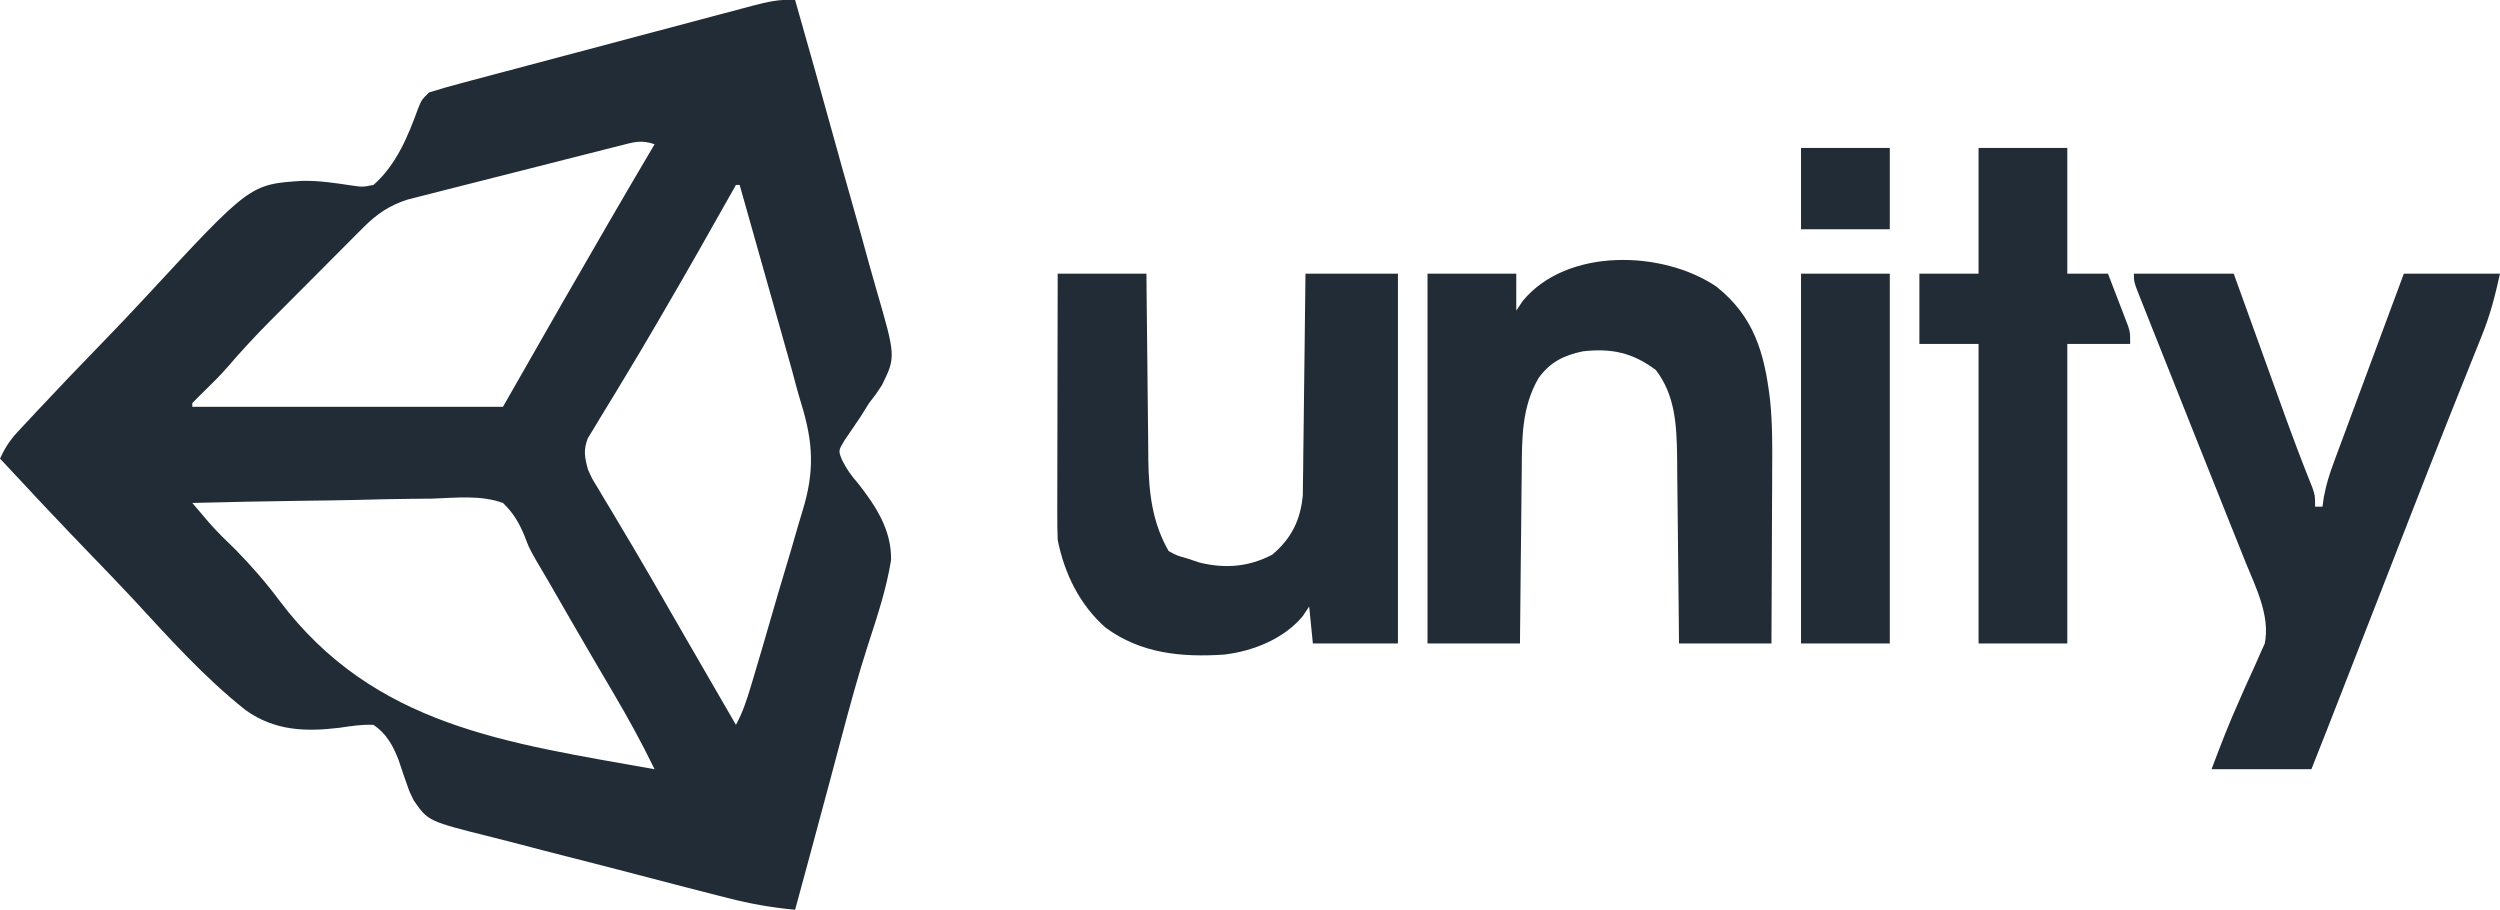 <?xml version="1.0" encoding="UTF-8"?>
<svg version="1.1" xmlns="http://www.w3.org/2000/svg" width="676" height="246">
<path d="M0 0 C3.545 12.426 7.042 24.864 10.481 37.32 C12.079 43.104 13.693 48.883 15.344 54.652 C16.938 60.224 18.49 65.807 20.013 71.4 C20.6 73.527 21.202 75.649 21.819 77.767 C27.249 96.449 27.249 96.449 23.469 104.159 C21.727 106.787 21.727 106.787 20 109 C19.19 110.275 18.387 111.554 17.594 112.84 C16.183 114.927 14.766 117.01 13.344 119.09 C11.671 121.873 11.671 121.873 12.72 124.441 C13.974 126.949 15.302 128.746 17.137 130.852 C21.934 136.995 26.068 143.362 25.95 151.393 C24.702 159.223 22.194 166.728 19.744 174.251 C17.073 182.517 14.804 190.878 12.57 199.27 C12.38 199.983 12.19 200.696 11.995 201.43 C11.222 204.33 10.451 207.231 9.681 210.131 C7.79 217.258 5.865 224.375 3.934 231.49 C3.094 234.584 2.256 237.678 1.418 240.772 C0.945 242.515 0.473 244.257 0 246 C-6.25 245.42 -12.117 244.395 -18.188 242.826 C-19.058 242.606 -19.927 242.387 -20.823 242.16 C-23.669 241.438 -26.513 240.705 -29.355 239.969 C-30.333 239.716 -31.31 239.463 -32.317 239.203 C-37.481 237.866 -42.642 236.519 -47.802 235.165 C-52.06 234.05 -56.322 232.955 -60.59 231.878 C-65.763 230.572 -70.927 229.232 -76.085 227.867 C-78.044 227.355 -80.007 226.854 -81.973 226.366 C-99.241 222.058 -99.241 222.058 -103.154 216.391 C-104.243 214.179 -104.243 214.179 -105 212 C-105.255 211.278 -105.509 210.557 -105.772 209.813 C-106.25 208.397 -106.727 206.98 -107.201 205.562 C-108.736 201.6 -110.439 198.448 -114 196 C-117.202 195.854 -120.121 196.341 -123.293 196.8 C-132.518 197.918 -140.768 197.566 -148.521 192.066 C-159.704 183.237 -169.331 172.458 -178.973 162.018 C-183.002 157.689 -187.118 153.443 -191.227 149.189 C-199.236 140.871 -207.148 132.467 -215 124 C-213.732 121.253 -212.399 119.121 -210.342 116.906 C-209.802 116.322 -209.262 115.737 -208.706 115.135 C-208.115 114.505 -207.524 113.876 -206.915 113.228 C-206.29 112.556 -205.665 111.884 -205.021 111.191 C-199.215 104.975 -193.321 98.842 -187.401 92.734 C-183.435 88.64 -179.501 84.523 -175.633 80.336 C-147.39 49.815 -147.39 49.815 -133.242 48.901 C-128.772 48.821 -124.5 49.467 -120.094 50.129 C-116.941 50.594 -116.941 50.594 -114 50 C-107.842 44.567 -104.695 36.911 -101.944 29.323 C-101 27 -101 27 -99 25 C-96.08 24.08 -93.182 23.254 -90.223 22.478 C-89.314 22.234 -88.405 21.99 -87.469 21.738 C-84.453 20.931 -81.436 20.133 -78.418 19.336 C-76.325 18.779 -74.233 18.221 -72.14 17.663 C-67.749 16.494 -63.356 15.329 -58.963 14.168 C-53.331 12.679 -47.703 11.179 -42.075 9.675 C-37.752 8.521 -33.427 7.373 -29.102 6.227 C-27.026 5.676 -24.951 5.123 -22.876 4.569 C-19.974 3.794 -17.07 3.028 -14.165 2.263 C-13.307 2.033 -12.449 1.802 -11.565 1.564 C-7.626 0.536 -4.111 -0.302 0 0 Z M-47.412 39.399 C-48.058 39.56 -48.703 39.721 -49.369 39.887 C-51.506 40.421 -53.64 40.968 -55.773 41.516 C-57.259 41.892 -58.745 42.267 -60.231 42.642 C-63.348 43.43 -66.463 44.224 -69.577 45.023 C-73.561 46.044 -77.549 47.05 -81.538 48.052 C-84.609 48.825 -87.678 49.606 -90.746 50.389 C-92.215 50.763 -93.685 51.135 -95.155 51.504 C-97.215 52.022 -99.273 52.551 -101.33 53.083 C-102.5 53.381 -103.67 53.68 -104.875 53.987 C-109.691 55.548 -113.118 57.867 -116.669 61.427 C-117.347 62.101 -118.025 62.776 -118.723 63.471 C-119.441 64.196 -120.159 64.921 -120.898 65.668 C-121.652 66.422 -122.405 67.175 -123.181 67.952 C-124.772 69.546 -126.36 71.142 -127.946 72.74 C-130.354 75.167 -132.77 77.585 -135.188 80.002 C-136.737 81.557 -138.287 83.112 -139.836 84.668 C-140.55 85.383 -141.263 86.098 -141.999 86.834 C-145.994 90.866 -149.822 94.992 -153.518 99.299 C-155.393 101.451 -157.388 103.452 -159.438 105.438 C-160.643 106.607 -161.837 107.789 -163 109 C-163 109.33 -163 109.66 -163 110 C-135.28 110 -107.56 110 -79 110 C-73.72 100.76 -68.44 91.52 -63 82 C-54.731 67.628 -46.446 53.269 -38 39 C-41.783 37.739 -43.558 38.426 -47.412 39.399 Z M-16 50 C-16.32 50.571 -16.641 51.142 -16.971 51.73 C-23.215 62.845 -29.508 73.929 -35.938 84.938 C-36.792 86.406 -36.792 86.406 -37.663 87.904 C-40.738 93.178 -43.856 98.422 -47.031 103.637 C-47.685 104.723 -48.339 105.809 -49.012 106.928 C-50.268 109.014 -51.538 111.091 -52.822 113.16 C-53.385 114.1 -53.948 115.04 -54.527 116.008 C-55.03 116.829 -55.533 117.65 -56.051 118.497 C-57.295 121.778 -56.919 123.639 -56 127 C-54.871 129.513 -54.871 129.513 -53.367 131.922 C-52.816 132.852 -52.265 133.782 -51.697 134.74 C-51.095 135.733 -50.494 136.726 -49.875 137.75 C-48.594 139.904 -47.314 142.059 -46.035 144.215 C-45.37 145.33 -44.705 146.445 -44.02 147.593 C-40.733 153.137 -37.524 158.725 -34.312 164.312 C-33.068 166.473 -31.823 168.633 -30.578 170.793 C-29.981 171.83 -29.383 172.867 -28.768 173.935 C-24.522 181.296 -20.261 188.648 -16 196 C-14.165 192.64 -13.066 189.235 -11.965 185.573 C-11.773 184.937 -11.581 184.3 -11.383 183.645 C-9.616 177.759 -7.899 171.859 -6.197 165.954 C-5.056 162 -3.901 158.053 -2.706 154.115 C-1.545 150.289 -0.426 146.452 0.666 142.606 C1.085 141.156 1.517 139.71 1.965 138.268 C5.29 127.514 4.942 119.738 1.617 109.006 C0.684 105.973 -0.107 102.904 -0.923 99.838 C-1.575 97.514 -2.231 95.192 -2.891 92.871 C-3.24 91.63 -3.59 90.389 -3.95 89.11 C-4.86 85.876 -5.776 82.643 -6.692 79.41 C-7.633 76.084 -8.57 72.758 -9.508 69.432 C-11.335 62.953 -13.166 56.476 -15 50 C-15.33 50 -15.66 50 -16 50 Z M-163 136 C-162.044 137.123 -161.088 138.244 -160.131 139.365 C-159.332 140.303 -159.332 140.303 -158.517 141.259 C-156.223 143.892 -153.732 146.291 -151.223 148.715 C-147.043 153.012 -143.108 157.48 -139.531 162.293 C-113.883 196.464 -77.769 200.872 -38 208 C-41.496 200.808 -45.306 193.882 -49.375 187 C-50.614 184.891 -51.852 182.782 -53.09 180.672 C-53.729 179.583 -54.368 178.495 -55.027 177.373 C-58.972 170.629 -62.863 163.853 -66.761 157.082 C-67.895 155.114 -69.045 153.156 -70.216 151.21 C-72 148 -72 148 -73.2 144.829 C-74.747 141.174 -76.144 138.779 -79 136 C-84.978 133.808 -91.812 134.609 -98.059 134.828 C-99.932 134.851 -101.805 134.868 -103.678 134.88 C-108.594 134.925 -113.506 135.043 -118.42 135.176 C-123.44 135.299 -128.461 135.354 -133.482 135.414 C-143.323 135.543 -153.161 135.747 -163 136 Z " fill="#222C37" transform="translate(215,0)"/>
<path d="M0 0 C10.188 8.133 12.957 17.882 14.48 30.419 C15.161 36.781 15.126 43.137 15.074 49.527 C15.07 50.896 15.068 52.265 15.066 53.633 C15.058 57.179 15.039 60.725 15.016 64.271 C14.996 67.912 14.987 71.552 14.977 75.193 C14.955 82.296 14.92 89.398 14.879 96.5 C6.629 96.5 -1.621 96.5 -10.121 96.5 C-10.136 94.704 -10.15 92.909 -10.165 91.059 C-10.217 85.092 -10.283 79.125 -10.357 73.158 C-10.401 69.544 -10.441 65.93 -10.468 62.316 C-10.494 58.821 -10.534 55.327 -10.584 51.832 C-10.609 49.866 -10.619 47.9 -10.629 45.933 C-10.765 37.541 -11.113 29.427 -16.371 22.562 C-22.693 17.821 -28.405 16.629 -36.121 17.5 C-41.227 18.567 -44.949 20.387 -48.103 24.738 C-52.645 32.599 -52.589 40.859 -52.633 49.723 C-52.65 51.077 -52.668 52.432 -52.687 53.787 C-52.734 57.323 -52.764 60.859 -52.791 64.395 C-52.821 68.016 -52.867 71.636 -52.912 75.256 C-52.998 82.337 -53.064 89.418 -53.121 96.5 C-61.371 96.5 -69.621 96.5 -78.121 96.5 C-78.121 63.5 -78.121 30.5 -78.121 -3.5 C-70.201 -3.5 -62.281 -3.5 -54.121 -3.5 C-54.121 -0.2 -54.121 3.1 -54.121 6.5 C-53.544 5.634 -52.966 4.768 -52.371 3.875 C-40.419 -10.626 -14.439 -9.801 0 0 Z " fill="#222C37" transform="translate(464.121,77.5)"/>
<path d="M0 0 C7.92 0 15.84 0 24 0 C24.015 1.796 24.029 3.591 24.044 5.441 C24.096 11.408 24.161 17.375 24.236 23.342 C24.28 26.956 24.32 30.57 24.346 34.184 C24.373 37.679 24.413 41.173 24.463 44.668 C24.488 46.634 24.498 48.6 24.508 50.567 C24.649 59.266 25.583 67.342 30 75 C32.233 76.228 32.233 76.228 35 77 C36.671 77.557 36.671 77.557 38.375 78.125 C45.358 79.811 51.602 79.303 58 76 C63.161 71.651 65.673 66.652 66.278 59.887 C66.292 58.781 66.305 57.675 66.319 56.536 C66.339 55.275 66.359 54.014 66.379 52.715 C66.391 51.354 66.403 49.994 66.414 48.633 C66.433 47.229 66.452 45.825 66.473 44.421 C66.524 40.742 66.564 37.063 66.601 33.384 C66.641 29.623 66.692 25.862 66.742 22.102 C66.839 14.734 66.922 7.367 67 0 C75.25 0 83.5 0 92 0 C92 33 92 66 92 100 C84.41 100 76.82 100 69 100 C68.67 96.7 68.34 93.4 68 90 C67.422 90.866 66.845 91.733 66.25 92.625 C61.168 98.755 52.749 102.103 45 103 C33.502 103.776 22.47 102.718 12.965 95.723 C5.955 89.577 1.819 81.094 0 72 C-0.088 69.647 -0.118 67.291 -0.114 64.937 C-0.114 64.234 -0.114 63.531 -0.114 62.807 C-0.113 60.491 -0.106 58.175 -0.098 55.859 C-0.096 54.251 -0.094 52.642 -0.093 51.034 C-0.09 46.805 -0.08 42.577 -0.069 38.349 C-0.058 34.032 -0.054 29.715 -0.049 25.398 C-0.038 16.932 -0.021 8.466 0 0 Z " fill="#222C37" transform="translate(286,74)"/>
<path d="M0 0 C8.91 0 17.82 0 27 0 C28.169 3.242 29.338 6.484 30.543 9.824 C31.691 13.005 32.84 16.186 33.989 19.366 C34.779 21.557 35.57 23.748 36.36 25.939 C37.503 29.109 38.647 32.279 39.793 35.449 C40.162 36.47 40.53 37.491 40.91 38.543 C43.242 44.978 45.653 51.37 48.216 57.718 C49 60 49 60 49 63 C49.66 63 50.32 63 51 63 C51.184 61.698 51.184 61.698 51.372 60.37 C51.984 57.085 52.88 54.215 54.041 51.086 C54.672 49.375 54.672 49.375 55.315 47.63 C55.769 46.414 56.223 45.198 56.691 43.945 C57.161 42.676 57.631 41.407 58.1 40.137 C59.33 36.811 60.566 33.488 61.803 30.165 C63.068 26.768 64.325 23.368 65.584 19.969 C68.05 13.31 70.523 6.655 73 0 C81.58 0 90.16 0 99 0 C97.667 5.997 96.361 11.172 94.086 16.75 C93.8 17.468 93.513 18.187 93.218 18.927 C92.6 20.476 91.979 22.024 91.355 23.571 C90 26.929 88.661 30.292 87.321 33.655 C86.615 35.426 85.908 37.196 85.201 38.967 C81.435 48.394 77.746 57.852 74.062 67.312 C73.403 69.004 72.744 70.695 72.085 72.386 C70.749 75.813 69.413 79.241 68.078 82.668 C64.786 91.116 61.491 99.562 58.195 108.008 C57.147 110.695 56.099 113.381 55.051 116.068 C54.412 117.707 53.772 119.345 53.133 120.984 C52.844 121.725 52.555 122.466 52.258 123.229 C50.854 126.826 49.434 130.415 48 134 C39.09 134 30.18 134 21 134 C23.394 127.616 25.832 121.327 28.629 115.109 C29.09 114.064 29.551 113.019 30.026 111.941 C30.955 109.841 31.903 107.75 32.873 105.668 C33.305 104.679 33.738 103.691 34.184 102.672 C34.581 101.796 34.979 100.921 35.388 100.019 C36.91 92.509 32.953 84.813 30.176 77.957 C29.797 77.006 29.418 76.055 29.028 75.076 C27.796 71.985 26.554 68.899 25.312 65.812 C24.458 63.674 23.605 61.535 22.753 59.396 C21.019 55.048 19.283 50.702 17.543 46.357 C14.111 37.782 10.698 29.199 7.298 20.611 C6.325 18.157 5.348 15.705 4.37 13.253 C3.784 11.776 3.199 10.298 2.613 8.82 C2.345 8.152 2.078 7.483 1.802 6.795 C0 2.228 0 2.228 0 0 Z " fill="#222C37" transform="translate(577,74)"/>
<path d="M0 0 C7.92 0 15.84 0 24 0 C24 11.22 24 22.44 24 34 C27.63 34 31.26 34 35 34 C36.006 36.602 37.005 39.206 38 41.812 C38.286 42.55 38.572 43.288 38.867 44.049 C39.138 44.761 39.409 45.473 39.688 46.207 C39.939 46.862 40.19 47.516 40.449 48.191 C41 50 41 50 41 53 C35.39 53 29.78 53 24 53 C24 79.73 24 106.46 24 134 C16.08 134 8.16 134 0 134 C0 107.27 0 80.54 0 53 C-5.28 53 -10.56 53 -16 53 C-16 46.73 -16 40.46 -16 34 C-10.72 34 -5.44 34 0 34 C0 22.78 0 11.56 0 0 Z " fill="#222C37" transform="translate(535,40)"/>
<path d="M0 0 C7.92 0 15.84 0 24 0 C24 33 24 66 24 100 C16.08 100 8.16 100 0 100 C0 67 0 34 0 0 Z " fill="#222C37" transform="translate(487,74)"/>
<path d="M0 0 C7.92 0 15.84 0 24 0 C24 7.26 24 14.52 24 22 C16.08 22 8.16 22 0 22 C0 14.74 0 7.48 0 0 Z " fill="#222C37" transform="translate(487,40)"/>
</svg>
